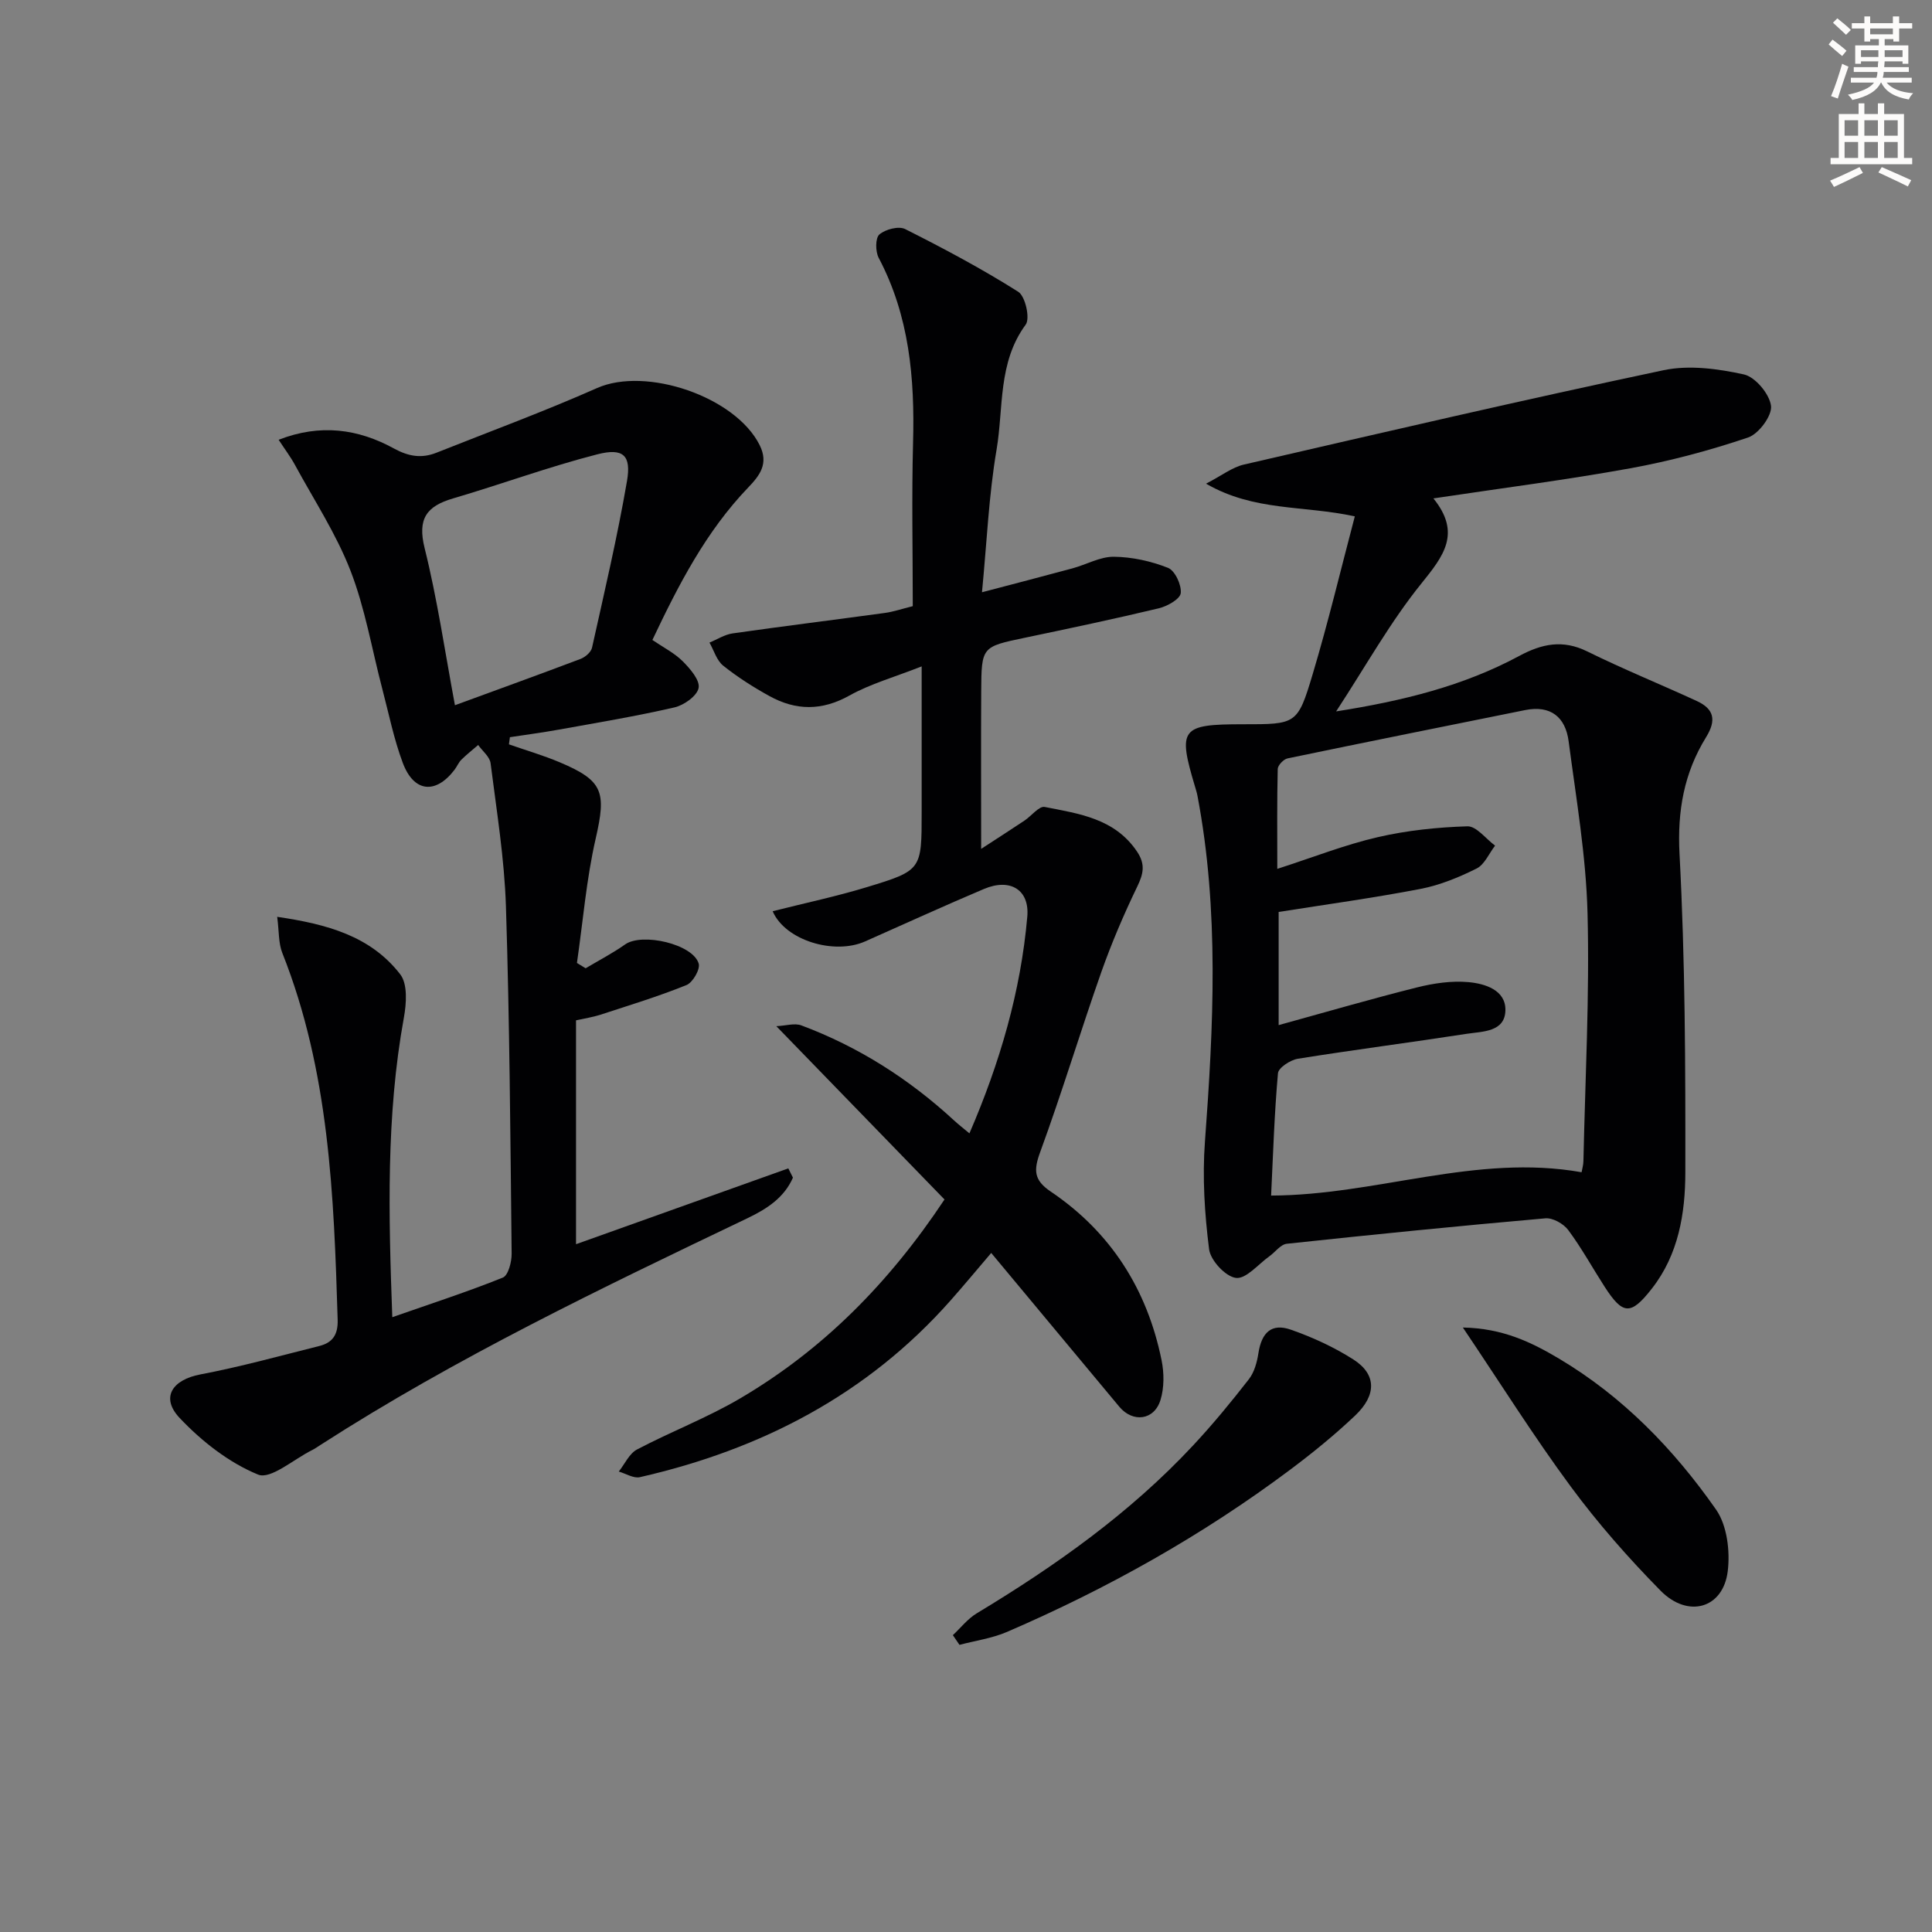 <svg enable-background="new 0 0 400 400" viewBox="0 0 400 400" xmlns="http://www.w3.org/2000/svg"><rect x="0" y="0" width="400" height="400" fill="#808080" stroke="none"/><path d="m378.6 9.2.8-1c.9.7 1.9 1.4 2.9 2.3l-.9 1.1c-1.1-.9-2-1.7-2.8-2.4zm.5 10.7c.9-2.1 1.6-4.3 2.3-6.7.4.2.8.4 1.3.6-.7 2.1-1.5 4.3-2.2 6.6zm.4-15.2.9-.9c1 .8 2 1.6 2.8 2.4l-1 1c-1-.9-1.9-1.8-2.7-2.5zm12.5-1.3h1.2v1.4h2.7v1.1h-2.7v2.7h-1.2v-.5h-1.8v1.3h4.9v3.8h-1.2v-.5h-3.7c0 .4-.1.9-.1 1.2h5.1v1h-5.2c0 .5-.1.9-.2 1.2h6v1h-5.2c1.1 1.3 2.9 2 5.5 2.2-.4.4-.7.8-.9 1.3-2.9-.5-4.8-1.6-5.7-3.5h-.1c-.8 1.7-2.7 2.9-5.9 3.6-.2-.4-.6-.8-.9-1.1 2.8-.6 4.6-1.4 5.4-2.5h-4.8v-1h5.3c.1-.3.2-.7.2-1.2h-4.9v-1h5c0-.4 0-.8.1-1.2h-3.6v.5h-1.2v-3.8h4.9v-1.3h-1.8v.5h-1.2v-2.7h-2.6v-1.1h2.6v-1.4h1.2v1.4h4.7v-1.4zm-6.7 8.4h3.6c0-.4 0-.9 0-1.4h-3.6zm1.9-4.7h4.7v-1.2h-4.7zm6.7 3.3h-3.7v1.4h3.7z" fill="#fcfbfa"/><path d="m384.7 21.4h1.3v2.2h2.8v-2.2h1.3v2.2h4.1v9.1h1.7v1.3h-16.9v-1.3h1.7v-9.1h4.1v-2.2zm.3 13.2.7 1.2c-1.8.9-3.8 1.9-6 2.9-.2-.4-.5-.8-.8-1.3 2.4-1 4.4-2 6.1-2.8zm-3.1-6.5h2.8v-3.2h-2.8zm0 4.6h2.8v-3.3h-2.8zm4.1-4.6h2.8v-3.2h-2.8zm0 4.6h2.8v-3.3h-2.8zm3.6 1.9c2.1.9 4.1 1.8 6.1 2.7l-.7 1.3c-2.2-1.1-4.2-2-6.1-2.9zm3.3-9.7h-2.8v3.2h2.8zm-2.8 7.8h2.8v-3.3h-2.8z" fill="#fcfbfa"/><g fill="#010103"><path d="m276.63 147.29c13.84-2.18 26.36-5.27 37.9-11.48 4.7-2.53 9.02-3.44 14.09-.94 7.44 3.67 15.13 6.79 22.67 10.26 3.58 1.65 4.13 3.95 1.93 7.51-4.55 7.38-5.97 15.23-5.49 24.21 1.17 21.93 1.23 43.93 1.2 65.9-.01 8.47-1.41 16.99-6.93 24.04-4.37 5.59-6 5.47-9.79-.4-2.52-3.91-4.76-8.01-7.53-11.73-.97-1.3-3.19-2.55-4.72-2.42-17.87 1.57-35.72 3.36-53.55 5.27-1.28.14-2.38 1.72-3.6 2.59-2.31 1.65-4.82 4.73-6.91 4.48-2.15-.26-5.28-3.62-5.57-5.94-.93-7.35-1.41-14.9-.86-22.28 1.78-23.93 2.97-47.79-1.54-71.56-.12-.65-.32-1.29-.51-1.92-3.61-12.05-2.93-12.93 9.91-12.93 11.04 0 11.32.08 14.44-10.35 3.21-10.72 5.81-21.63 8.73-32.69-10.68-2.33-20.8-.99-30.8-6.77 3.29-1.7 5.42-3.4 7.81-3.95 28.93-6.68 57.85-13.4 86.9-19.54 5.29-1.12 11.26-.31 16.64.87 2.36.52 5.31 4.05 5.62 6.51.25 2.03-2.54 5.8-4.75 6.55-7.95 2.68-16.15 4.88-24.41 6.38-13.22 2.4-26.56 4.1-40.74 6.23 5.83 7.2 2.1 11.92-2.45 17.57-6.43 7.94-11.46 17.01-17.69 26.53zm50.82 95.41c.13-.74.37-1.52.38-2.3.37-17.13 1.29-34.27.85-51.38-.31-11.87-2.36-23.72-3.91-35.54-.66-5.02-3.72-7.53-9.03-6.46-16.39 3.31-32.79 6.59-49.17 10-.82.17-2.01 1.42-2.03 2.19-.16 6.56-.09 13.13-.09 20.68 7.58-2.45 14.06-5.01 20.78-6.56 6.06-1.4 12.36-2.06 18.58-2.25 1.87-.05 3.82 2.59 5.73 4-1.26 1.63-2.18 3.92-3.83 4.74-3.67 1.83-7.61 3.45-11.62 4.22-9.7 1.87-19.5 3.21-29.36 4.77v23.43c9.95-2.74 19.26-5.46 28.66-7.81 3.44-.86 7.15-1.41 10.65-1.09 3.4.31 7.71 1.62 7.64 5.81-.08 4.55-4.75 4.39-8.02 4.89-11.63 1.8-23.32 3.3-34.94 5.16-1.56.25-4.02 1.85-4.13 3-.75 8.39-1.01 16.82-1.42 25.33 21.81-.07 42.46-8.71 64.28-4.83z"/><path d="m105.37 154.11c3.51 1.23 7.1 2.27 10.53 3.72 9.04 3.81 9.63 6.16 7.44 15.75-1.94 8.45-2.64 17.18-3.89 25.79.6.37 1.2.73 1.8 1.1 2.74-1.63 5.59-3.11 8.18-4.94 3.52-2.48 14.05-.08 15.23 3.98.34 1.19-1.24 3.92-2.54 4.44-5.81 2.35-11.83 4.18-17.79 6.13-1.57.51-3.23.76-5.07 1.17v46.35c14.7-5.25 29.32-10.48 43.95-15.7.32.64.64 1.28.96 1.92-1.81 4.12-5.31 6.43-9.4 8.39-30.13 14.42-60.27 28.83-88.44 46.96-.56.36-1.1.75-1.7 1.05-3.79 1.87-8.59 6.14-11.19 5.08-6.04-2.47-11.69-6.9-16.25-11.73-4.01-4.25-1.5-7.91 4.29-9.01 8.28-1.57 16.43-3.83 24.61-5.88 2.73-.68 3.91-2.3 3.82-5.42-.78-25.78-1.74-51.51-11.46-75.96-.81-2.04-.66-4.45-1.06-7.48 10.31 1.51 19.36 3.98 25.48 11.91 1.55 2.01 1.28 6.04.75 8.95-3.71 20.4-3.17 40.91-2.4 62.03 7.97-2.79 15.53-5.24 22.89-8.2 1.11-.45 1.84-3.24 1.82-4.94-.26-23.97-.42-47.94-1.18-71.9-.32-9.91-1.93-19.79-3.18-29.65-.17-1.35-1.68-2.52-2.57-3.78-1.16 1.01-2.38 1.96-3.47 3.04-.58.57-.9 1.39-1.4 2.06-3.91 5.16-8.45 4.73-10.74-1.4-1.85-4.94-2.89-10.18-4.24-15.31-2.15-8.18-3.55-16.65-6.59-24.49-2.96-7.63-7.55-14.62-11.48-21.86-.92-1.7-2.1-3.25-3.39-5.23 8.64-3.37 16.49-2.24 23.84 1.79 3.09 1.69 5.77 2.11 8.86.88 11.1-4.41 22.32-8.55 33.23-13.38 10.14-4.49 28.64 1.77 33.66 11.82 1.92 3.84.01 6.29-2.38 8.78-8.75 9.12-14.42 20.14-19.83 31.56 2.26 1.54 4.56 2.69 6.28 4.41 1.53 1.53 3.59 3.91 3.29 5.52-.31 1.64-3.02 3.58-5 4.03-7.89 1.82-15.9 3.15-23.88 4.59-3.38.61-6.79 1.06-10.19 1.58-.08.5-.14.99-.2 1.48zm-11.18-8.1c9-3.3 17.53-6.38 26.01-9.59.97-.37 2.16-1.39 2.37-2.31 2.55-11.47 5.25-22.93 7.24-34.51.92-5.34-.77-6.92-6.17-5.53-10.06 2.58-19.85 6.19-29.83 9.12-5.49 1.61-7.41 4.19-5.9 10.28 2.63 10.57 4.2 21.41 6.28 32.54z"/><path d="m159.97 188.66c6.8-1.72 13.26-3.08 19.55-5 11.34-3.45 11.3-3.59 11.3-15.53 0-9.61 0-19.23 0-30.16-5.6 2.21-10.57 3.59-14.95 6.03-5.72 3.2-11.1 3.13-16.57.11-3.34-1.84-6.6-3.92-9.57-6.29-1.35-1.08-1.92-3.15-2.84-4.78 1.59-.65 3.13-1.66 4.78-1.9 10.5-1.5 21.03-2.8 31.55-4.24 1.78-.24 3.52-.85 5.76-1.4 0-11.28-.24-22.58.06-33.87.36-13.31-.76-26.21-7.12-38.25-.69-1.31-.71-4.1.15-4.84 1.24-1.07 4.01-1.79 5.34-1.11 7.97 4.01 15.88 8.22 23.41 12.98 1.46.92 2.49 5.51 1.54 6.8-5.79 7.86-4.56 17.21-6.03 25.88-1.61 9.45-2.01 19.11-3.02 29.53 6.46-1.7 12.61-3.29 18.74-4.95 2.88-.78 5.72-2.43 8.56-2.4 3.78.04 7.71.91 11.22 2.3 1.44.57 2.82 3.54 2.63 5.24-.14 1.22-2.78 2.71-4.53 3.13-9.19 2.2-18.45 4.15-27.7 6.09-8.97 1.88-9.03 1.83-9.08 11.13-.06 10.46-.01 20.91-.01 32.59 2.98-1.94 5.99-3.87 8.96-5.85 1.44-.96 3.03-3.06 4.19-2.83 7.11 1.4 14.5 2.37 19.12 9.24 1.78 2.65 1.32 4.61.03 7.28-2.78 5.76-5.31 11.68-7.44 17.71-4.35 12.36-8.13 24.92-12.64 37.22-1.38 3.77-1.33 5.81 2.18 8.18 12.45 8.4 19.97 20.26 22.95 34.91.54 2.65.56 5.72-.23 8.26-1.3 4.2-5.72 4.73-8.52 1.38-8.73-10.47-17.45-20.95-26.52-31.84-2.89 3.39-5.6 6.65-8.41 9.83-17.27 19.52-39.23 30.86-64.32 36.59-1.3.3-2.92-.74-4.38-1.16 1.24-1.56 2.17-3.72 3.78-4.57 7.04-3.71 14.55-6.57 21.39-10.6 17.03-10.03 30.67-23.71 42.27-41.16-11.32-11.67-22.63-23.32-34.82-35.88 1.98-.09 3.79-.69 5.19-.16 11.82 4.42 22.29 11.09 31.57 19.64.93.86 1.94 1.64 3.22 2.71 6.32-14.64 10.62-29.37 11.98-44.87.49-5.53-3.5-8.04-8.97-5.73-8.26 3.49-16.41 7.23-24.61 10.86-6.38 2.84-16.53-.19-19.14-6.25z"/><path d="m197.28 338.54c1.63-1.52 3.06-3.38 4.93-4.51 16.3-9.83 31.74-20.76 44.79-34.75 4.08-4.37 7.89-9 11.56-13.72 1.13-1.45 1.69-3.52 1.98-5.39.66-4.29 2.72-6.27 6.7-4.88 4.5 1.57 8.96 3.62 12.97 6.18 4.77 3.05 4.86 7.34.34 11.62-4.21 3.99-8.75 7.69-13.4 11.17-18.17 13.61-37.85 24.63-58.66 33.61-3.09 1.33-6.55 1.81-9.84 2.68-.45-.66-.91-1.33-1.37-2.01z"/><path d="m302.87 274.85c8.29.15 14.25 3.08 19.89 6.43 13.24 7.87 23.8 18.78 32.53 31.26 2.29 3.28 2.93 8.61 2.42 12.77-.95 7.7-8.21 9.81-13.92 4.01-6.63-6.74-12.94-13.9-18.55-21.5-7.67-10.38-14.54-21.35-22.37-32.97z"/></g></svg>